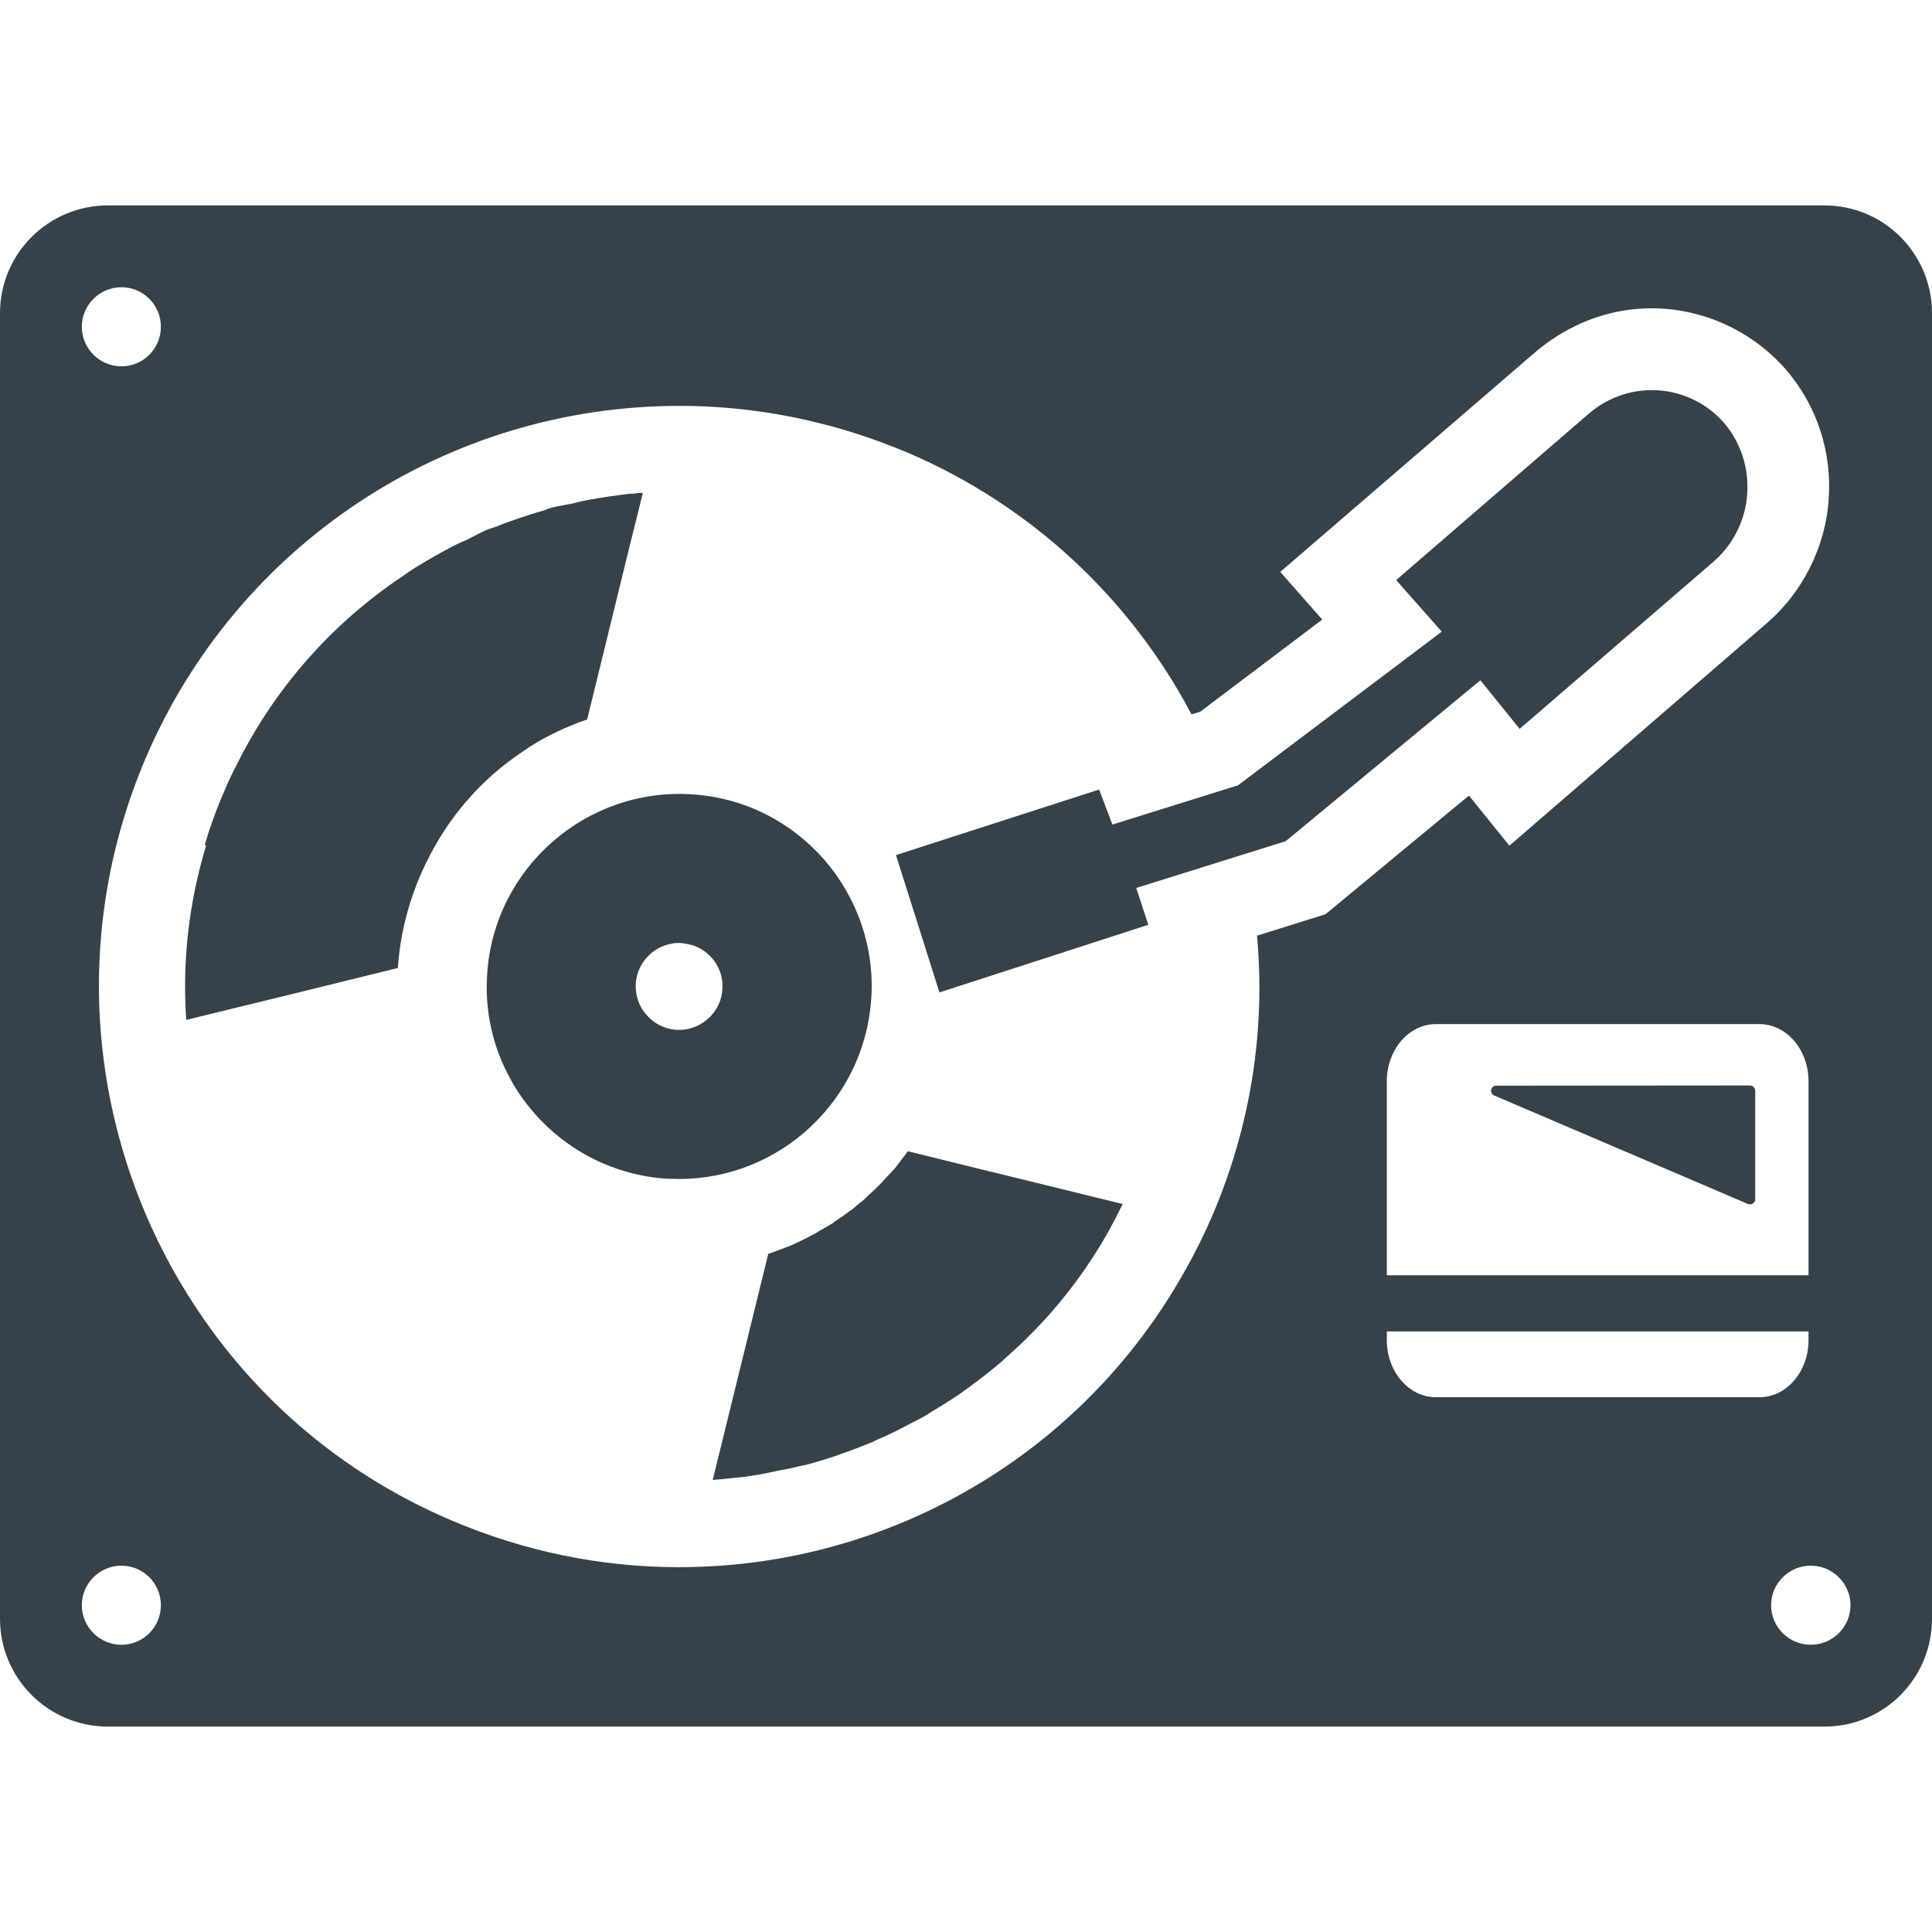 <?xml version="1.0" encoding="utf-8"?>
<!-- Generator: Adobe Illustrator 18.1.1, SVG Export Plug-In . SVG Version: 6.00 Build 0)  -->
<!DOCTYPE svg PUBLIC "-//W3C//DTD SVG 1.1//EN" "http://www.w3.org/Graphics/SVG/1.1/DTD/svg11.dtd">
<svg version="1.1" id="_x31_0" xmlns="http://www.w3.org/2000/svg" xmlns:xlink="http://www.w3.org/1999/xlink" x="0px" y="0px"
	 viewBox="0 0 512 512" style="enable-background:new 0 0 512 512;" xml:space="preserve">
<style type="text/css">
	.st0{fill:#374149;}
</style>
<g>
	<path class="st0" d="M138.317,199.319c2.562-1.84,5.281-3.438,8.086-4.801c0.234-0.078,0.398-0.238,0.477-0.238
		c1.758-0.879,3.602-1.68,5.438-2.398c1.042-0.481,2.242-0.801,3.281-1.203l11.051-45.098l3.683-14.824l-0.054,0.003l0.039-0.16
		c-0.798,0.078-1.68,0.078-2.555,0.238h-0.882c-3.68,0.481-7.438,0.961-11.118,1.68c-1.281,0.242-2.562,0.48-3.844,0.882
		c-1.918,0.398-3.758,0.641-5.679,1.118c-0.879,0.242-1.602,0.562-2.477,0.882c-2.082,0.558-4.082,1.199-6.164,1.918
		c-2,0.722-4.078,1.359-6.078,2.242c-0.801,0.321-1.602,0.481-2.398,0.797c-1.843,0.801-3.523,1.762-5.281,2.641
		c-1.203,0.481-2.398,1.043-3.523,1.602c-3.36,1.758-6.637,3.598-9.758,5.52c-0.32,0.16-0.476,0.32-0.797,0.48
		c-0.961,0.641-1.922,1.282-2.805,1.918c-19.117,12.722-34.476,30.16-44.718,51.121c-1.438,2.718-2.558,5.442-3.758,8.242
		c-1.602,4-3.039,7.918-4.242,12.078l0.398,0.082c-4.477,14.718-6.398,30.398-5.278,46.238l32.082-7.84l24-5.922
		c0.641-9.758,3.277-19.278,7.515-27.918C118.637,216.838,127.278,206.678,138.317,199.319z"/>
	<path class="st0" d="M265.598,311.24l-4-0.961l-21.039-5.199c-0.476,0.718-0.961,1.359-1.519,2.078
		c-0.637,0.801-1.199,1.602-1.762,2.321l-2.078,2.242c-1.519,1.679-3.117,3.359-4.882,4.878c-0.555,0.481-1.039,1.039-1.516,1.442
		c-1.039,0.797-2,1.598-2.961,2.477c-0.801,0.48-1.523,1.042-2.242,1.602c-0.641,0.398-1.359,0.878-1.918,1.281
		c-0.402,0.238-0.641,0.481-0.962,0.719c-1.121,0.718-2.238,1.359-3.441,2c-0.641,0.398-1.36,0.878-2.078,1.199
		c-1.922,1.038-3.922,2-5.922,2.878c-1.278,0.481-2.559,0.961-3.836,1.442l-1.844,0.641l-6.879,28l-7.839,31.918
		c0.054-0.004,0.117-0.011,0.168-0.015l-0.012,0.054l0.125-0.066c1.766-0.148,3.653-0.301,5.477-0.531
		c1.363-0.16,2.805-0.238,4.164-0.481c2.641-0.398,5.359-0.961,7.918-1.519c1.52-0.238,3.122-0.558,4.559-0.961
		c0.882-0.238,1.762-0.321,2.64-0.558c2.641-0.719,5.282-1.52,7.844-2.398l0.477-0.161c0,0,0.078-0.082,0.164-0.082
		c0.078,0,0.078,0,0.156-0.078l0.321-0.082c2.718-0.962,5.281-1.918,7.839-2.962c0.801-0.316,1.598-0.797,2.402-1.117
		c1.438-0.562,2.797-1.282,4.157-1.922c2.402-1.278,4.882-2.481,7.281-3.758c1.203-0.64,2.321-1.519,3.524-2.16
		c1.679-1.043,3.359-2.082,4.957-3.121c0.801-0.558,1.598-1.039,2.32-1.602c0.723-0.558,1.52-1.039,2.16-1.598
		c2.798-2,5.36-4.082,7.922-6.242c0.238-0.16,0.398-0.32,0.558-0.558c9.359-8.082,17.442-17.442,24.16-27.922
		c2.547-3.976,4.863-8.167,6.926-12.434c0.122-0.23,0.274-0.461,0.395-0.691l-0.035-0.008c0.023-0.05,0.05-0.098,0.074-0.144
		L265.598,311.24z"/>
	<path class="st0" d="M483.519,54.44H28.558C12.801,54.44,0,67.24,0,82.998v346c0,15.762,12.801,28.562,28.558,28.562h454.961
		c15.758,0,28.481-12.801,28.481-28.562v-346C512,67.24,499.278,54.44,483.519,54.44z M42.637,86.6
		c0,5.758-4.637,10.481-10.477,10.481c-5.758,0-10.48-4.723-10.48-10.481c0-5.762,4.722-10.48,10.48-10.48
		C38,76.12,42.637,80.838,42.637,86.6z M32.16,414.92c5.84,0,10.477,4.718,10.477,10.48c0,5.758-4.637,10.481-10.477,10.481
		c-5.758,0-10.48-4.723-10.48-10.481C21.68,419.639,26.402,414.92,32.16,414.92z M389.278,210.838l-38,31.442l-18.157,5.679
		c2.238,24.481-1.441,49.84-11.762,74c-2.16,5.039-4.558,9.922-7.199,14.559c-12.16,21.839-29.203,40-49.442,53.363
		c-24.636,16.238-53.918,25.438-84.801,25.438c-20.797,0-41.199-4.238-60.476-12.481c-30-12.797-53.762-34.078-69.762-59.84
		c-25.762-41.277-31.598-94.078-11.043-142.16c24.242-56.641,79.766-93.278,141.446-93.278c12.718,0,25.359,1.598,37.598,4.719
		c7.762,1.918,15.359,4.558,22.878,7.679c33.524,14.398,59.359,39.36,75.203,69.36l2.321-0.719l29.949-22.613l2.25-1.684
		l-0.008-0.008l0.129-0.098l-11.125-12.637l67.679-58.32c1.012-0.867,2.062-1.66,3.126-2.434c0.332-0.242,0.66-0.484,0.996-0.715
		c2.105-1.449,4.308-2.706,6.582-3.789c0.43-0.207,0.852-0.426,1.282-0.617c2.625-1.157,5.34-2.078,8.117-2.734
		c0.047-0.012,0.094-0.028,0.141-0.039c4.414-1.027,8.984-1.414,13.602-1.114c12.797,0.879,24.797,6.961,33.039,16.801
		c7.758,9.359,11.602,21.199,10.797,33.442c-0.797,12.879-6.957,25.117-16.797,33.438l-65.504,56.617l-2.34,2.016l-10.484-12.985
		l-0.133-0.164l0,0L389.278,210.838z M479.278,337.959H367.699l-0.18-0.003v-51.438c0-8.321,5.84-15.118,12.962-15.118h85.836
		c7.125,0,12.961,6.797,12.961,15.118V337.959z M367.519,352.838h111.758v2.32c0,8.321-5.836,15.122-12.961,15.122h-85.836
		c-7.122,0-12.962-6.801-12.962-15.122V352.838z M469.359,425.4c0-5.762,4.723-10.48,10.481-10.48c5.84,0,10.562,4.718,10.562,10.48
		c0,5.758-4.722,10.481-10.562,10.481C474.082,435.881,469.359,431.158,469.359,425.4z"/>
	<path class="st0" d="M392.32,180.28l9.946,12.32l0.348,0.438l0.003-0.004l0.102,0.125l51.199-44.16
		c5.602-4.801,8.719-11.438,9.122-18.32c0.402-6.481-1.52-12.957-5.84-18.238c-9.117-10.801-25.199-12.16-36.078-2.879
		l-50.281,43.434l-0.719,0.618v0.004L370,153.721l11.293,12.785l0.778,0.898l-53.988,40.715l-33.282,10.398l-3.523-9.278
		L237.442,226.6l11.515,36.398l55.207-17.871h0.004l0,0l0.149-0.046l-3.188-9.726l-0.008-0.035l39.598-12.398l51.176-42.294
		L392.32,180.28z"/>
	<path class="st0" d="M463.746,287.662l-67.223,0.055c-1.511,0-1.894,2.004-0.542,2.598l67.226,28.742
		c0.918,0.375,1.945-0.273,1.945-1.246v-28.738C465.152,288.311,464.504,287.662,463.746,287.662z"/>
	<path class="st0" d="M230.879,264.838c0.961-13.519-3.52-26.641-12.398-36.957c-9.039-10.321-21.442-16.481-34.962-17.363
		c-28.242-1.918-52.562,19.602-54.398,47.441c-0.718,9.84,1.438,19.52,6.157,28c1.679,3.199,3.843,6.161,6.242,8.962
		c9.039,10.32,21.438,16.48,34.962,17.437c1.199,0,2.398,0.082,3.519,0.082C206.718,312.44,229.039,291.56,230.879,264.838z
		 M183.652,250.549c1.028,0.34,1.985,0.82,2.86,1.418c0.355,0.246,0.695,0.504,1.023,0.793c2.61,2.27,4.187,5.672,3.906,9.438
		c-0.321,5.442-4.562,9.844-9.922,10.641c-0.718,0.082-1.519,0.082-2.32,0.082c-3.039-0.242-5.84-1.602-7.84-3.922
		c-2.082-2.32-3.042-5.277-2.878-8.398c0.398-5.359,4.476-9.762,9.758-10.558l0.242-0.082c0.476,0,0.961-0.078,1.519-0.078
		l0.801,0.078c0.562,0.035,1.098,0.157,1.637,0.27C182.848,250.315,183.254,250.42,183.652,250.549z"/>
</g>
</svg>
